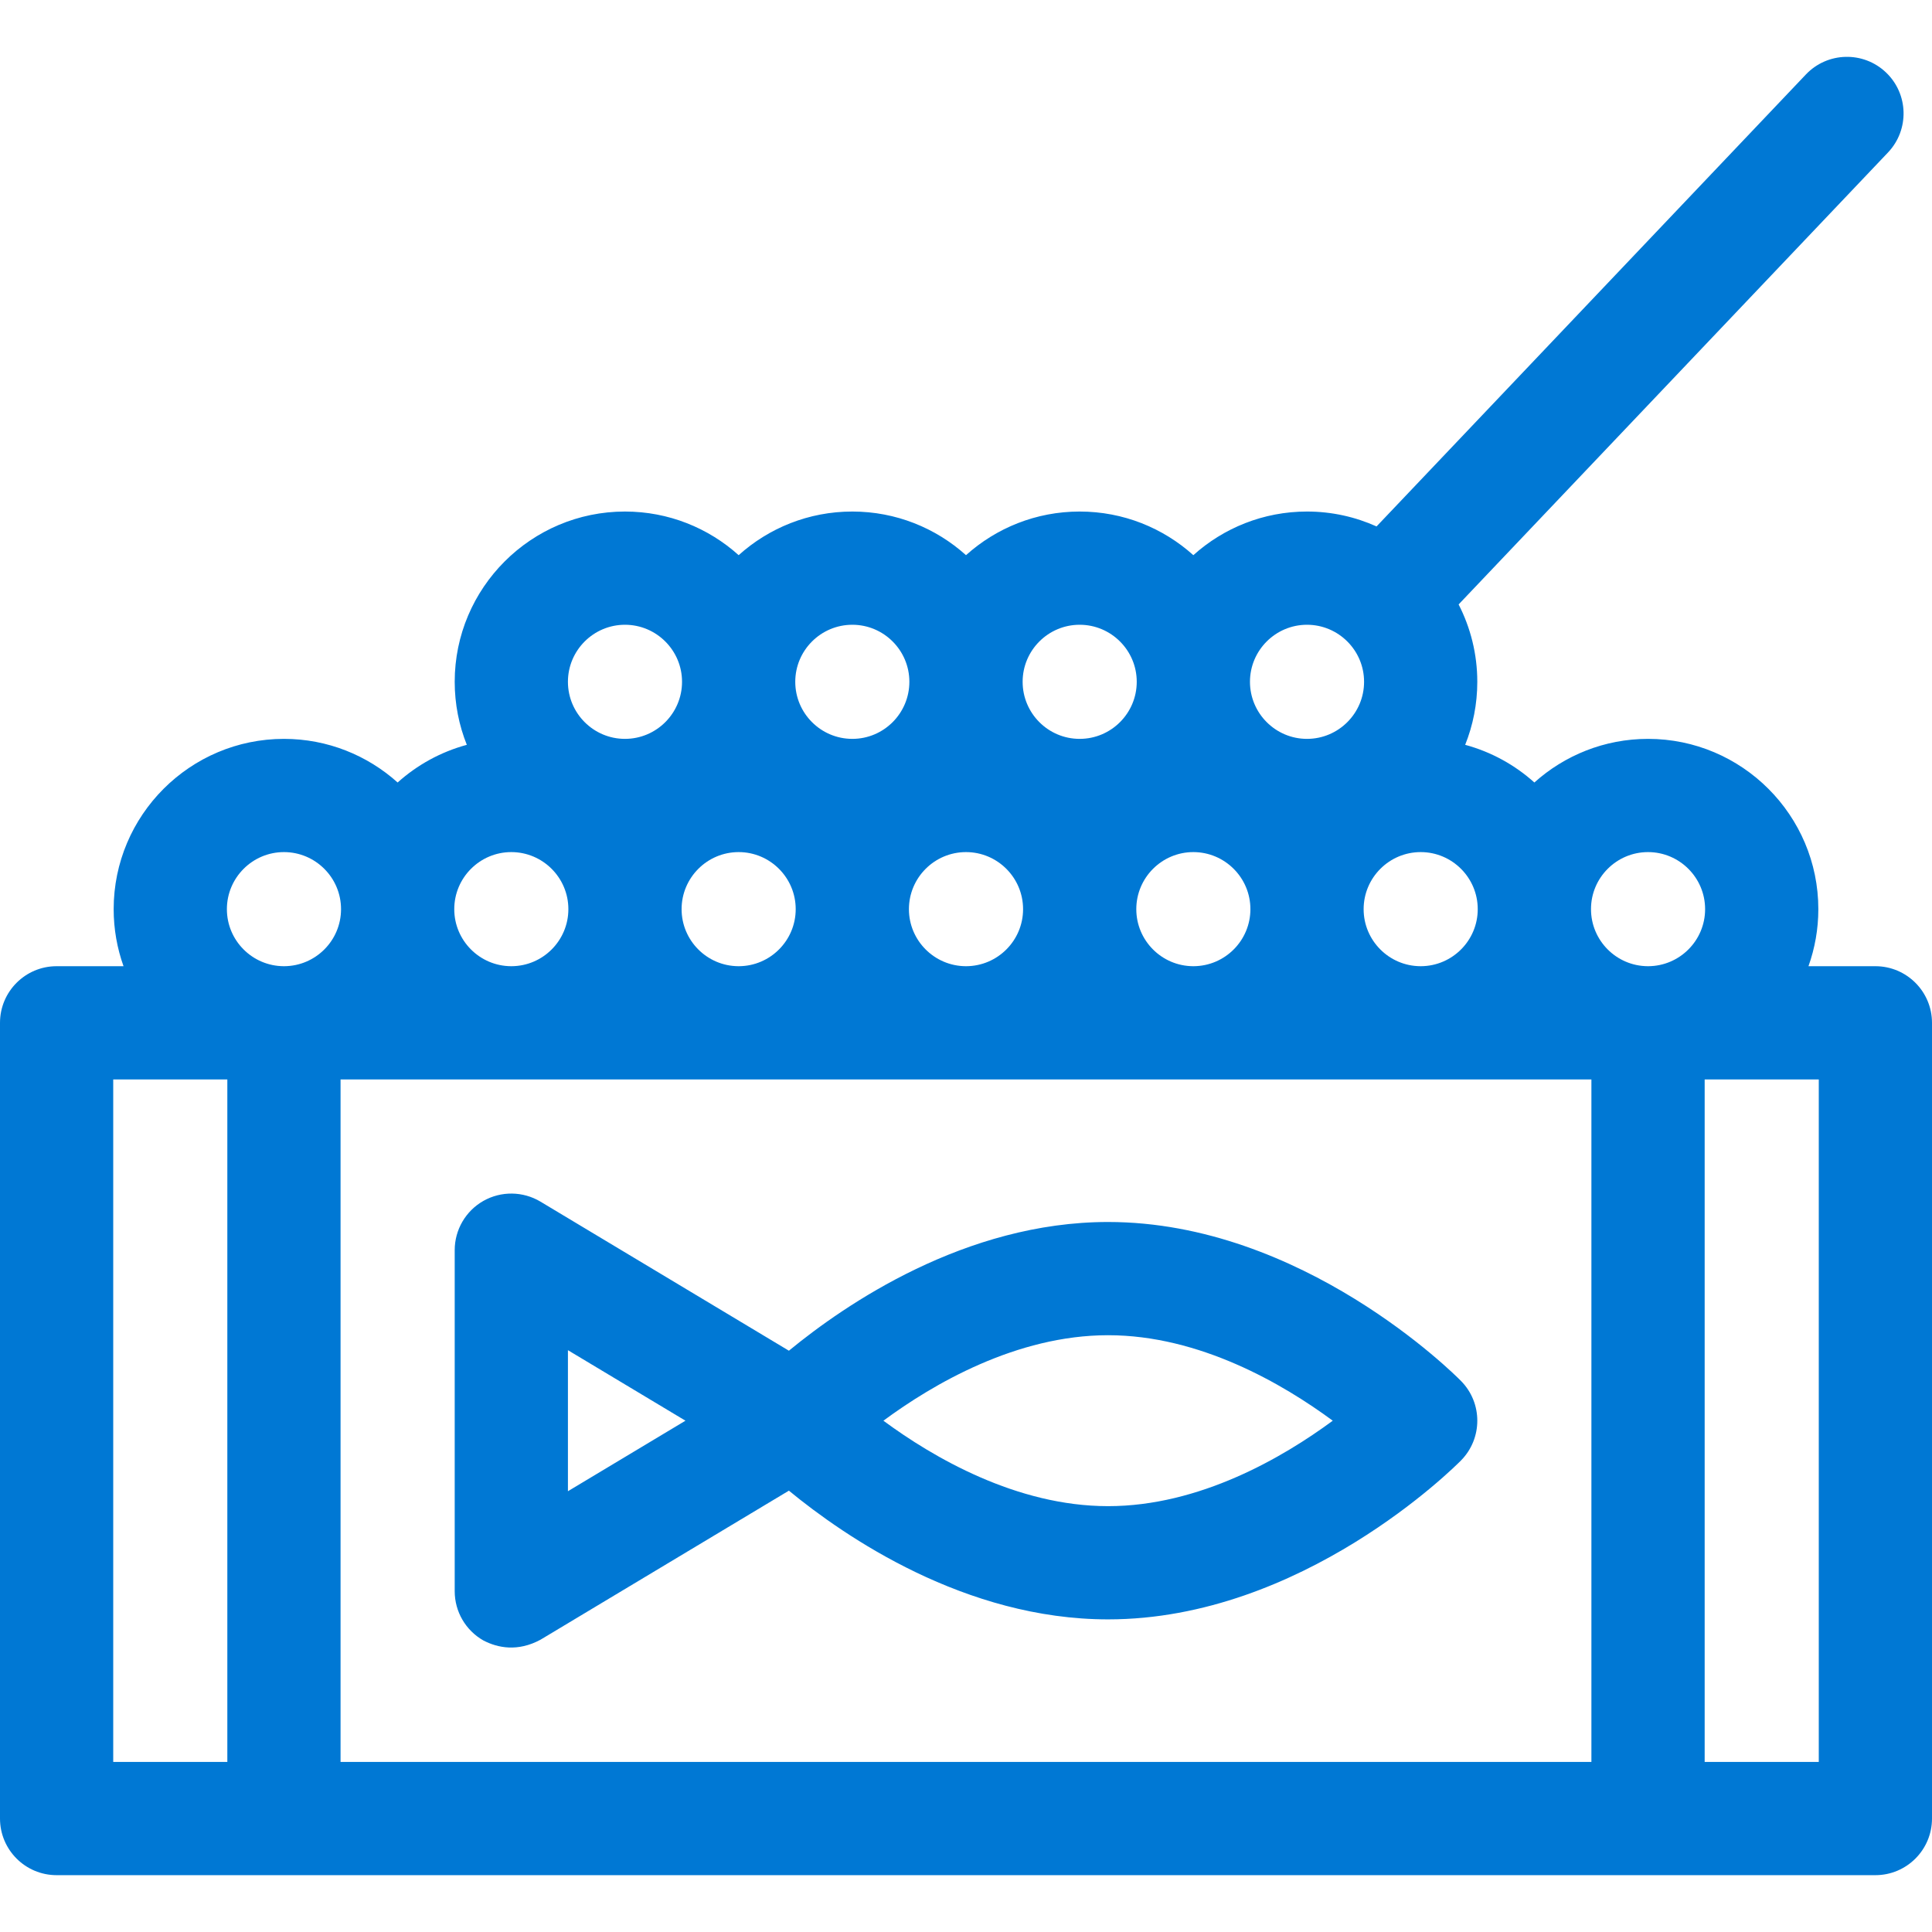 <svg width="48" height="48" viewBox="0 0 48 48" fill="none" xmlns="http://www.w3.org/2000/svg">
<path d="M46.593 24.005H44.931C45.089 23.562 45.176 23.085 45.176 22.588C45.176 20.255 43.278 18.357 40.945 18.357C39.861 18.357 38.87 18.768 38.121 19.441C37.636 19.005 37.049 18.68 36.402 18.505C36.596 18.02 36.703 17.492 36.703 16.94C36.703 16.248 36.535 15.594 36.239 15.017L46.907 3.788C47.442 3.224 47.419 2.334 46.856 1.799C46.293 1.264 45.402 1.287 44.867 1.85L34.2 13.079C33.672 12.842 33.088 12.709 32.472 12.709C31.388 12.709 30.398 13.119 29.648 13.793C28.899 13.119 27.909 12.709 26.824 12.709C25.74 12.709 24.75 13.119 24 13.793C23.25 13.119 22.26 12.709 21.176 12.709C20.091 12.709 19.101 13.119 18.352 13.793C17.602 13.119 16.612 12.709 15.527 12.709C13.195 12.709 11.297 14.607 11.297 16.939C11.297 17.492 11.404 18.02 11.598 18.505C10.951 18.68 10.364 19.005 9.879 19.441C9.13 18.768 8.139 18.357 7.055 18.357C4.722 18.357 2.824 20.255 2.824 22.588C2.824 23.085 2.911 23.562 3.069 24.005H1.407C0.63 24.005 0 24.635 0 25.412V45.181C0 45.958 0.63 46.588 1.407 46.588H46.593C47.37 46.588 48 45.958 48 45.181V25.412C48 24.635 47.37 24.005 46.593 24.005ZM8.461 26.818H39.538V43.775H8.461V26.818ZM29.641 24.005C28.863 24.001 28.231 23.367 28.231 22.588C28.231 21.806 28.867 21.17 29.648 21.17C30.43 21.17 31.066 21.806 31.066 22.588C31.066 23.367 30.434 24.001 29.656 24.005H29.641ZM23.993 24.005C23.215 24.001 22.582 23.367 22.582 22.588C22.582 21.806 23.218 21.17 24 21.17C24.782 21.17 25.418 21.806 25.418 22.588C25.418 23.367 24.786 24.001 24.007 24.005H23.993ZM18.344 24.005C17.566 24.001 16.934 23.367 16.934 22.588C16.934 21.806 17.57 21.17 18.352 21.17C19.133 21.17 19.769 21.806 19.769 22.588C19.769 23.367 19.137 24.001 18.359 24.005H18.344ZM40.945 21.17C41.727 21.17 42.363 21.806 42.363 22.588C42.363 23.367 41.731 24.001 40.952 24.005H40.938C40.16 24.001 39.528 23.367 39.528 22.588C39.527 21.806 40.163 21.17 40.945 21.17ZM35.304 24.005H35.289C34.511 24.001 33.879 23.367 33.879 22.588C33.879 21.806 34.515 21.17 35.297 21.17C36.078 21.17 36.714 21.806 36.714 22.588C36.714 23.367 36.082 24.001 35.304 24.005ZM32.472 15.522C33.254 15.522 33.89 16.158 33.89 16.939C33.89 17.721 33.254 18.357 32.472 18.357C31.691 18.357 31.055 17.721 31.055 16.939C31.055 16.158 31.691 15.522 32.472 15.522ZM26.824 15.522C27.606 15.522 28.242 16.158 28.242 16.939C28.242 17.721 27.606 18.357 26.824 18.357C26.042 18.357 25.407 17.721 25.407 16.939C25.407 16.158 26.042 15.522 26.824 15.522ZM21.176 15.522C21.958 15.522 22.593 16.158 22.593 16.939C22.593 17.721 21.958 18.357 21.176 18.357C20.394 18.357 19.758 17.721 19.758 16.939C19.758 16.158 20.394 15.522 21.176 15.522ZM15.527 15.522C16.309 15.522 16.945 16.158 16.945 16.939C16.945 17.721 16.309 18.357 15.527 18.357C14.746 18.357 14.11 17.721 14.11 16.939C14.11 16.158 14.746 15.522 15.527 15.522ZM12.703 21.17C13.485 21.17 14.121 21.806 14.121 22.588C14.121 23.367 13.489 24.001 12.711 24.005H12.696C11.918 24.001 11.286 23.367 11.286 22.588C11.286 21.806 11.922 21.17 12.703 21.17ZM5.637 22.588C5.637 21.806 6.273 21.17 7.055 21.17C7.837 21.17 8.473 21.806 8.473 22.588C8.473 23.367 7.841 24.001 7.062 24.005H7.048C6.269 24.001 5.637 23.367 5.637 22.588ZM2.813 26.818H5.648V43.775H2.813V26.818ZM45.187 43.775H42.352V26.818H45.187V43.775Z" fill="#0078D4"/>
<path d="M36.299 34.31C36.14 34.148 32.353 30.36 27.53 30.36C23.982 30.36 20.995 32.41 19.6 33.558L13.427 29.854C12.992 29.594 12.451 29.587 12.01 29.836C11.569 30.086 11.297 30.554 11.297 31.06V39.533C11.297 40.04 11.569 40.507 12.01 40.757C12.366 40.943 12.865 41.042 13.427 40.739L19.6 37.035C20.995 38.183 23.982 40.233 27.53 40.233C32.353 40.233 36.14 36.445 36.299 36.284C36.838 35.736 36.838 34.857 36.299 34.31ZM14.11 37.049V33.545L17.03 35.297L14.11 37.049ZM27.53 37.42C25.253 37.42 23.183 36.208 21.948 35.297C23.183 34.385 25.254 33.173 27.53 33.173C29.806 33.173 31.877 34.385 33.112 35.297C31.877 36.208 29.806 37.42 27.53 37.42Z" fill="#0078D4"/>
</svg>
